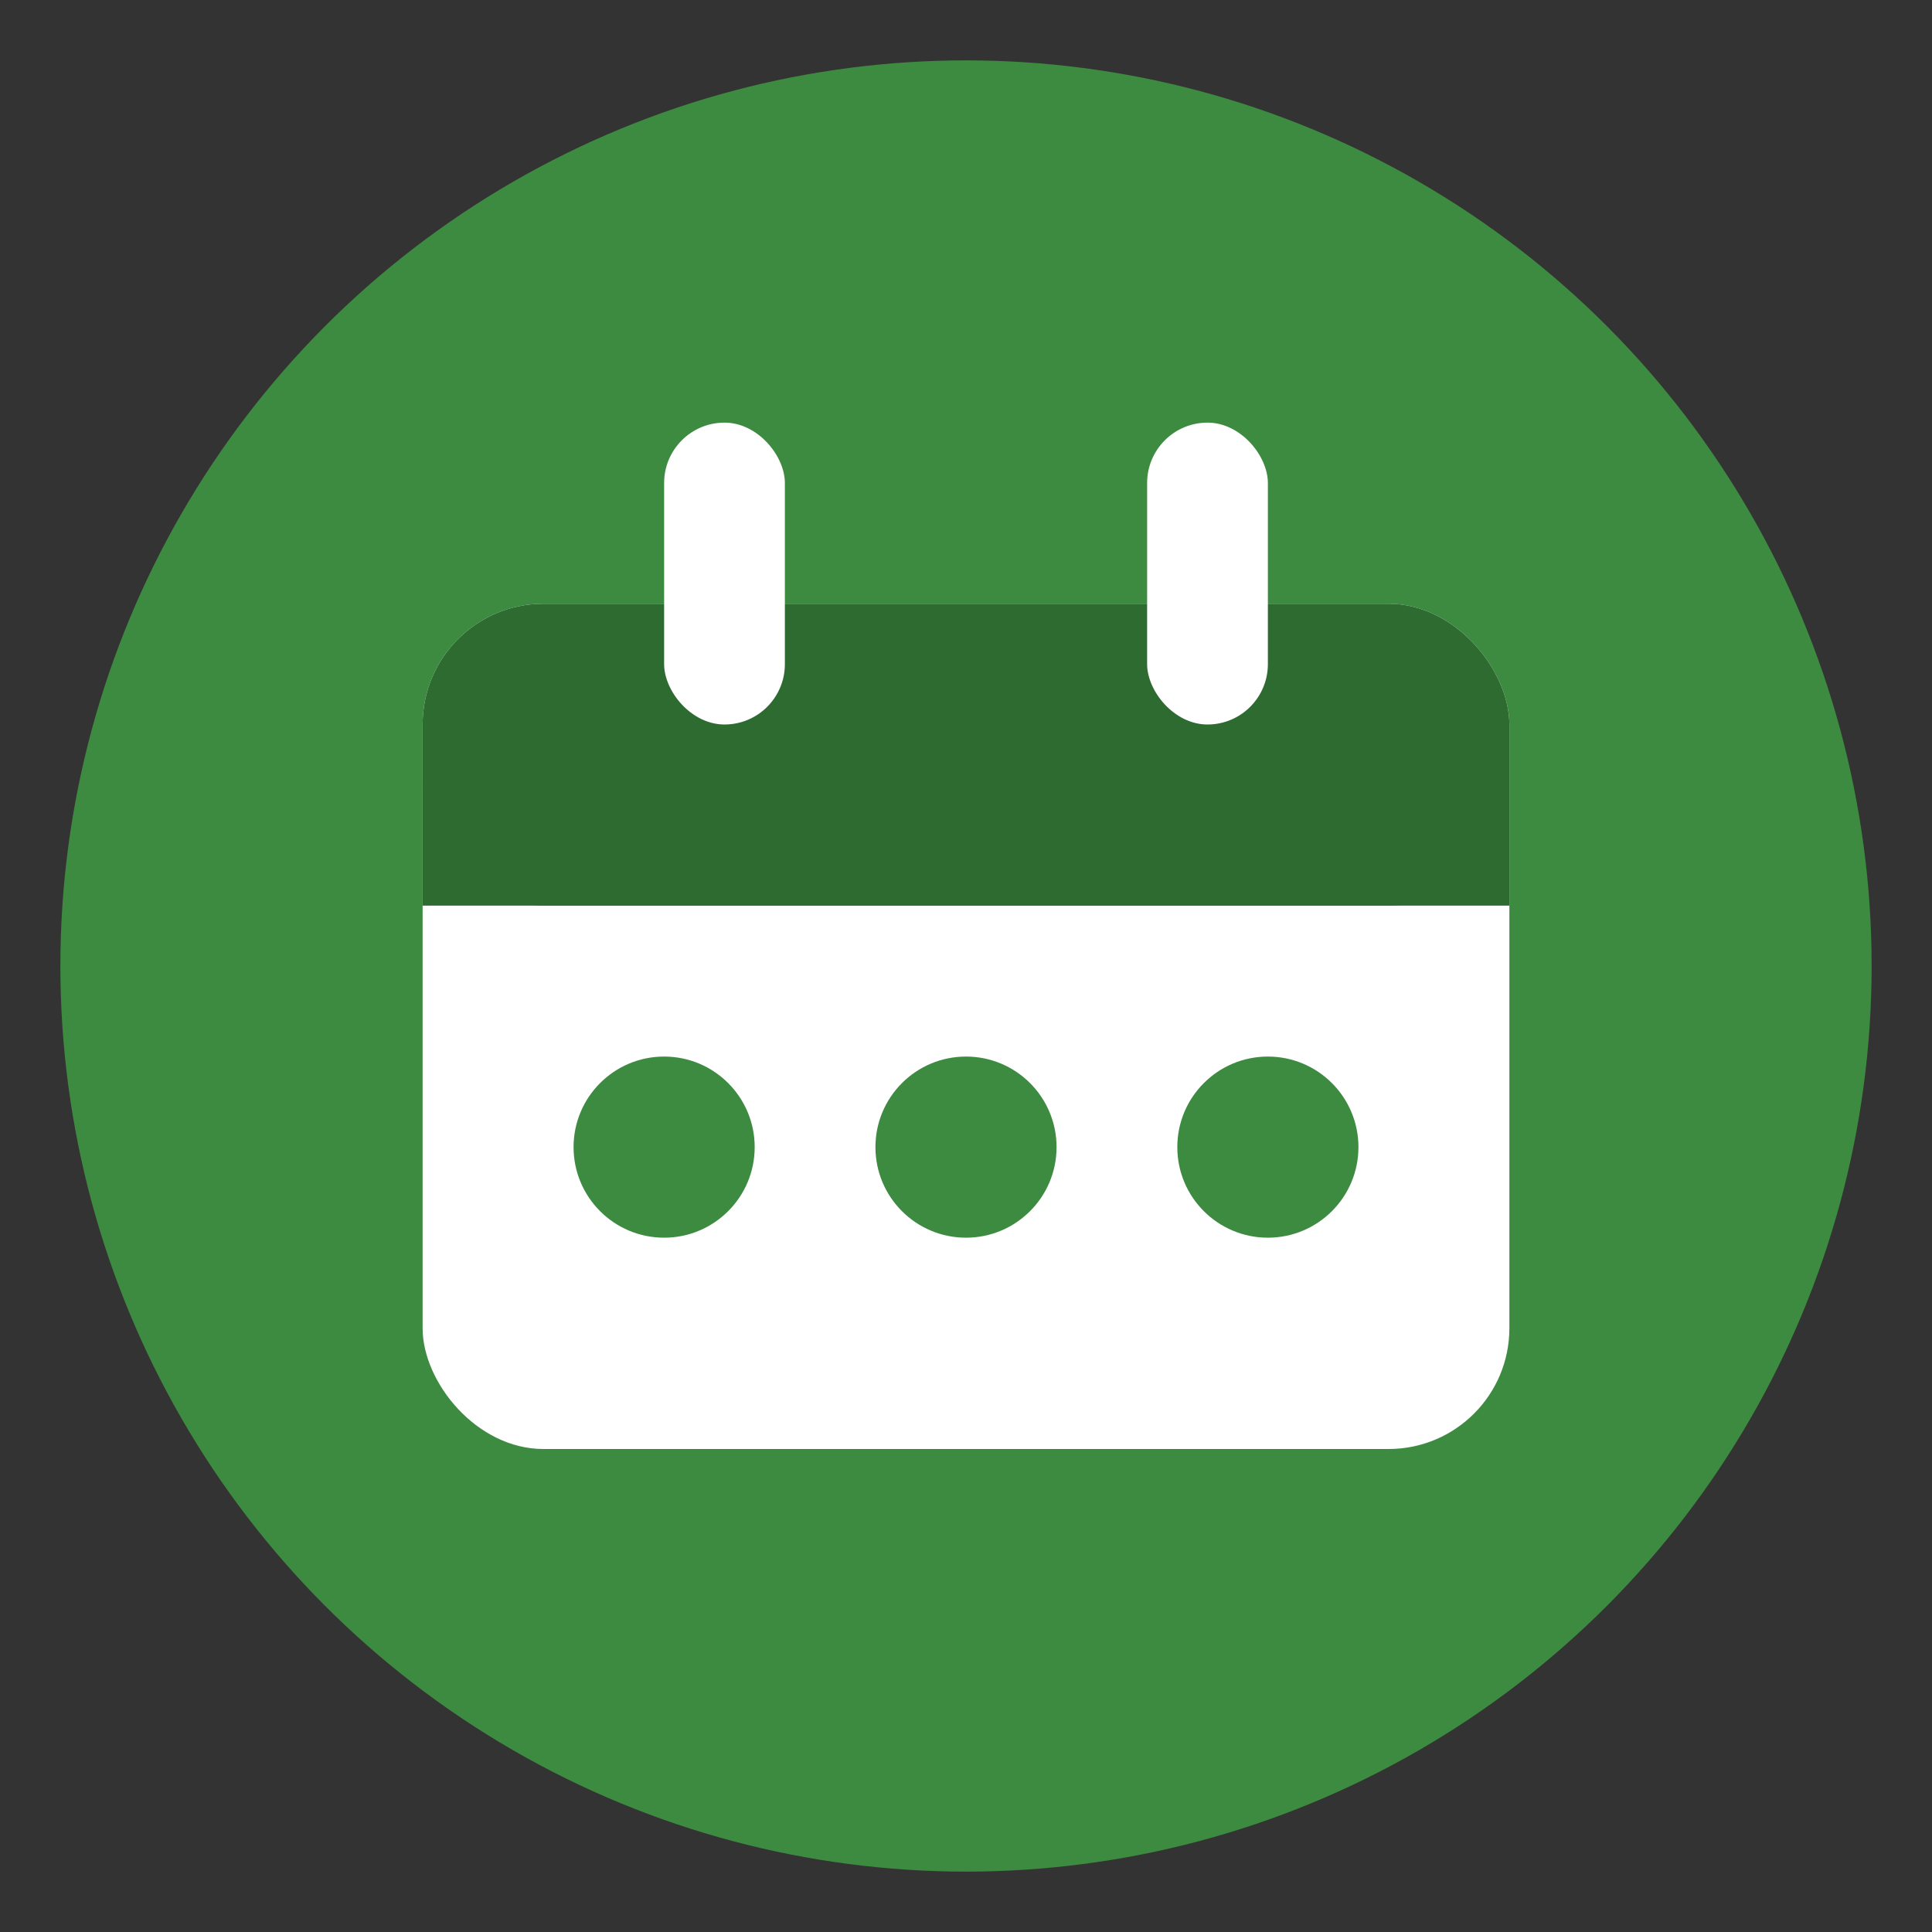 <svg xmlns="http://www.w3.org/2000/svg" viewBox="0 0 32 32" fill="none">
  <rect x="0" y="0" width="32" height="32" fill="#333333" stroke="none"/>
  <!-- Background circle -->
  <circle cx="16" cy="16" r="15" fill="#3d8b40"/>
  <!-- Calendar base -->
  <rect x="7" y="10" width="18" height="14" rx="2" fill="white"/>
  <!-- Calendar header -->
  <rect x="7" y="10" width="18" height="5" rx="2" fill="#2d6b30"/>
  <rect x="7" y="13" width="18" height="2" fill="#2d6b30"/>
  <!-- Calendar hooks -->
  <rect x="11" y="7" width="2" height="5" rx="1" fill="white"/>
  <rect x="19" y="7" width="2" height="5" rx="1" fill="white"/>
  <!-- Calendar dots (events) -->
  <circle cx="11" cy="19" r="1.5" fill="#3d8b40"/>
  <circle cx="16" cy="19" r="1.5" fill="#3d8b40"/>
  <circle cx="21" cy="19" r="1.5" fill="#3d8b40"/>
</svg>
